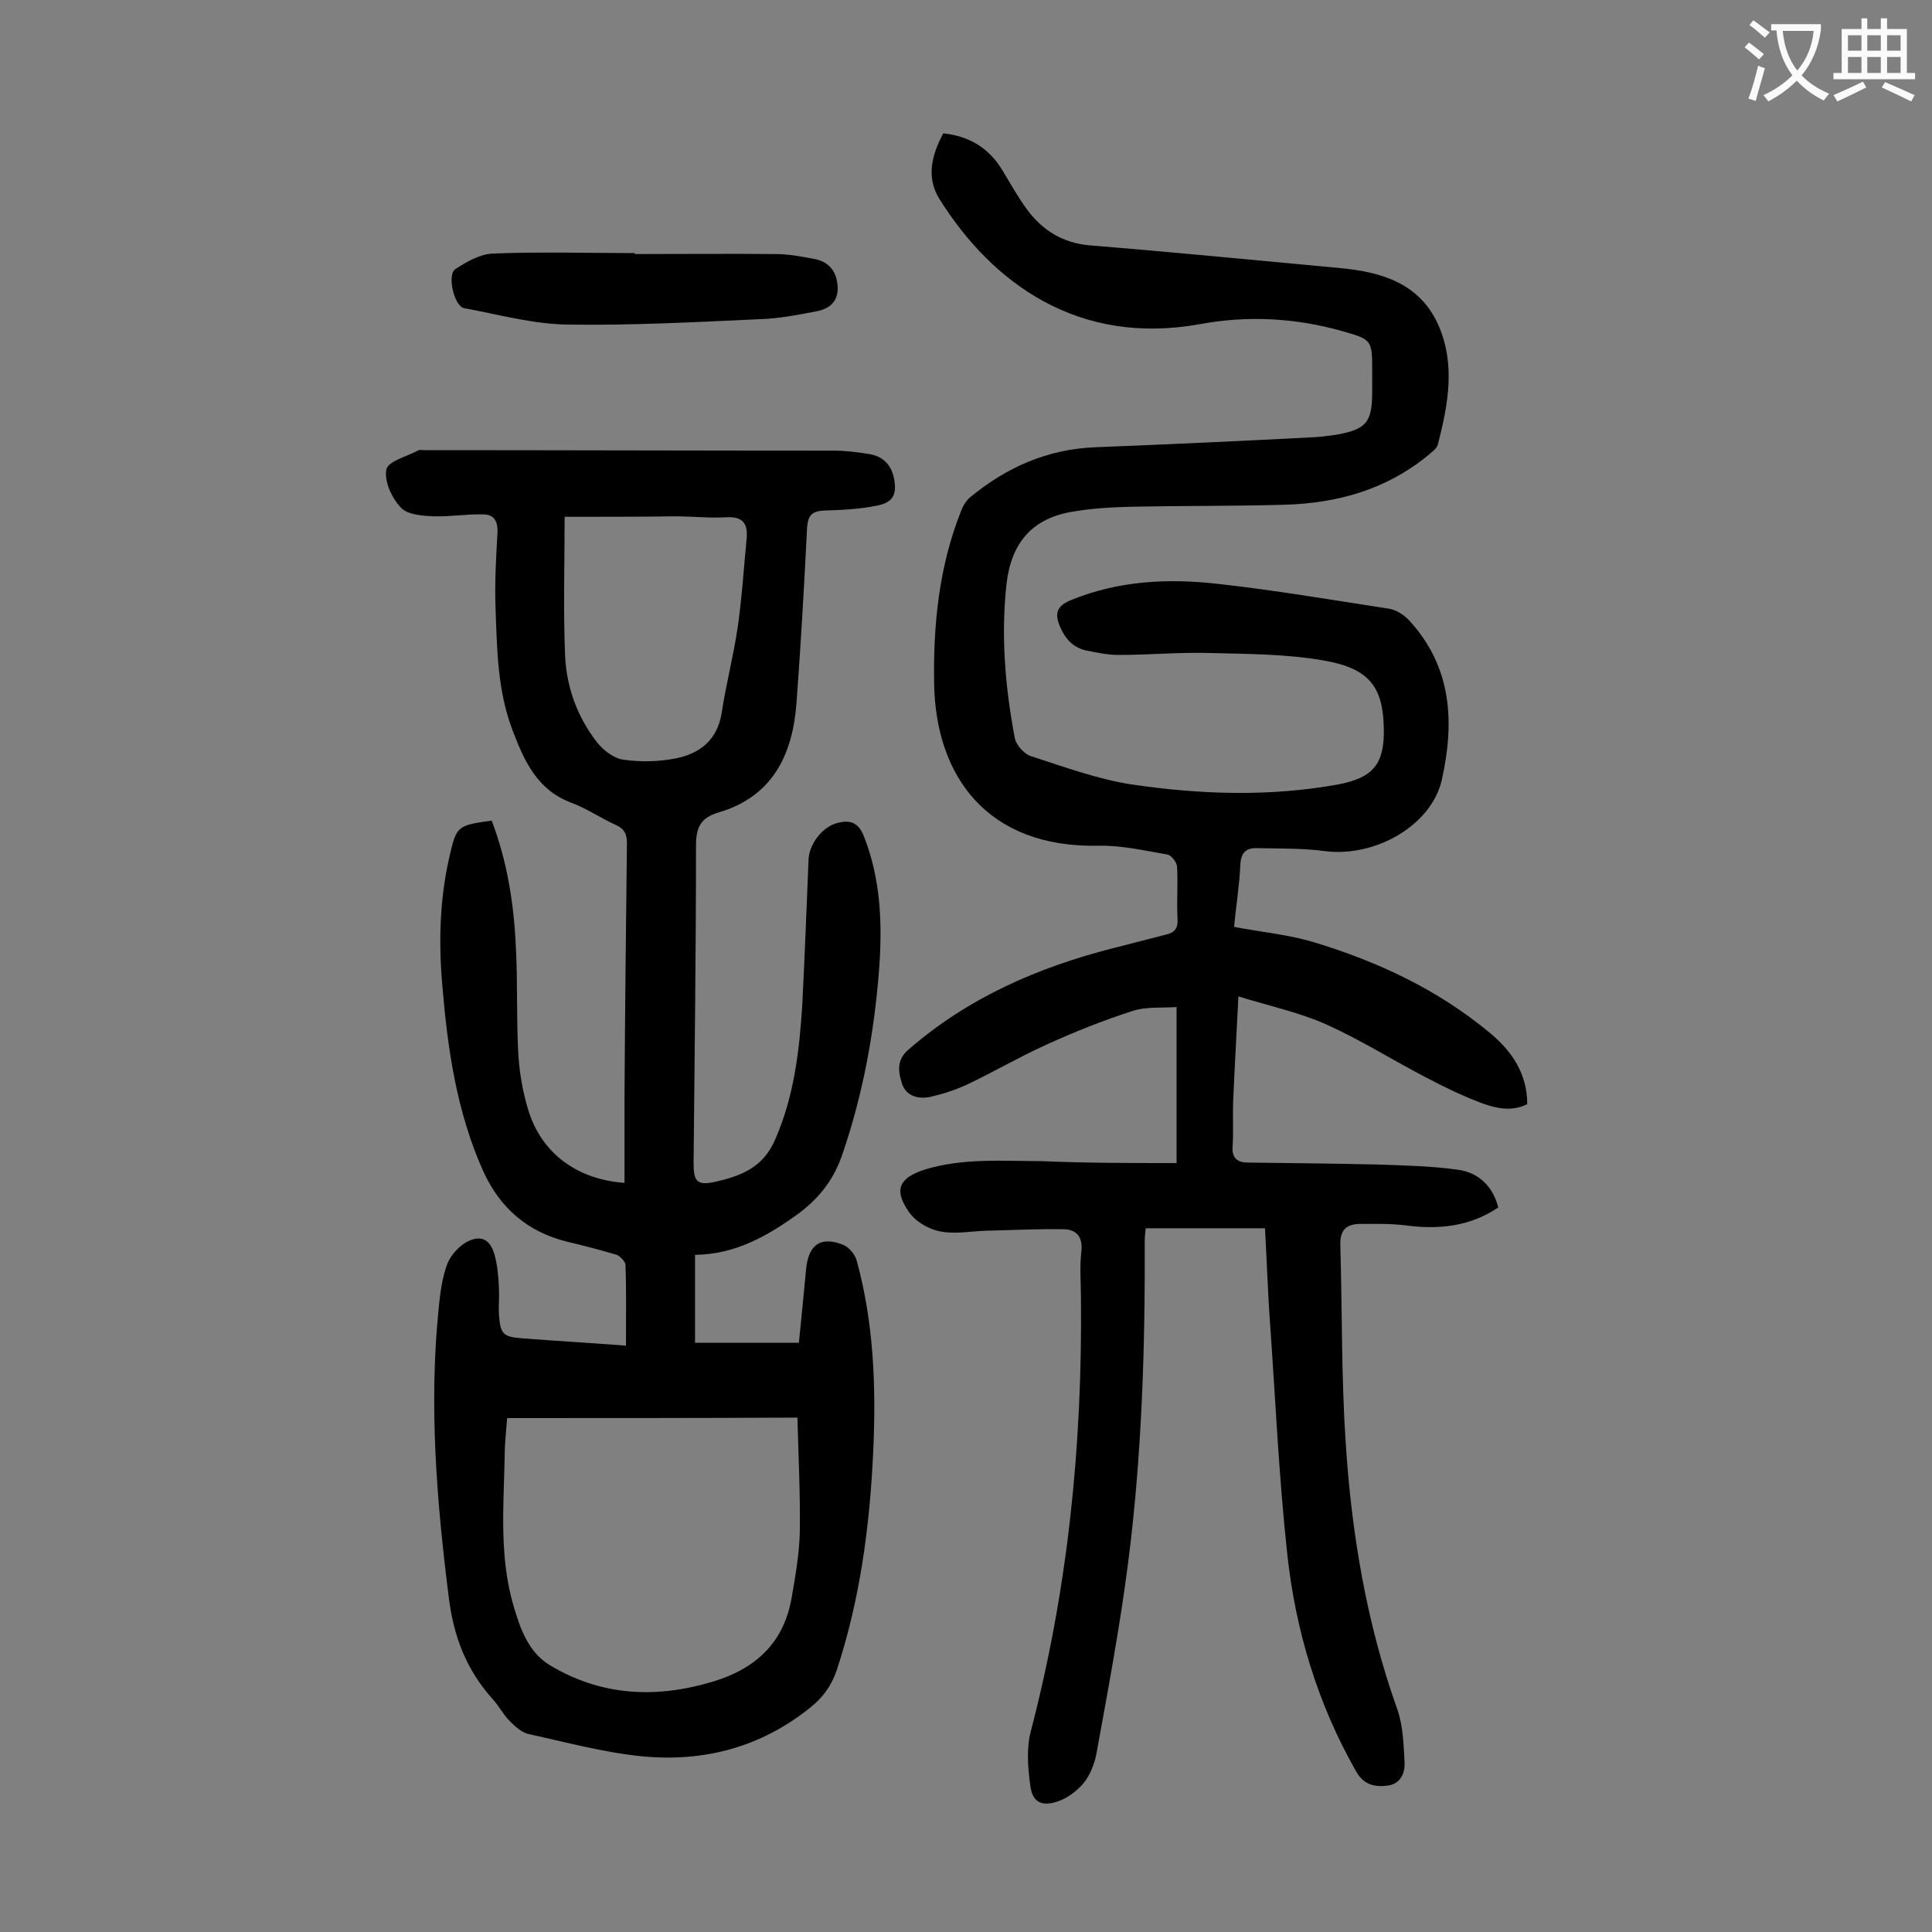 <svg enable-background="new 0 0 400 400" viewBox="0 0 400 400" xmlns="http://www.w3.org/2000/svg"><rect x="0" y="0" width="400" height="400" fill="#808080" stroke="none"/><g fill="#000001"><path d="m243.6 240.8c0-11.2 0-21.3 0-32.3-3.1.2-6.3-.1-9.1.8-6.2 2-12.2 4.4-18.1 7.1-5.5 2.5-10.8 5.6-16.3 8.2-2.4 1.1-4.9 1.9-7.5 2.5-2.4.5-4.9-.1-5.8-2.6-.8-2.4-1.3-5 1.3-7.2 12.3-10.7 26.7-17 42.4-21 3.6-.9 7.3-1.9 10.9-2.8 1.8-.4 2.5-1.3 2.4-3.2-.2-3.6.1-7.3-.1-10.9-.1-.9-1.2-2.4-2.1-2.5-4.7-.8-9.4-1.9-14.1-1.8-23.2.5-33.8-14.5-34.1-33.6-.2-12.1 1-24.1 5.5-35.5.4-1.1 1-2.2 1.9-3 7.5-6.2 16-10 25.9-10.4 15.2-.6 30.5-1.3 45.7-2.1 1.4-.1 2.9-.3 4.3-.5 6.2-1.1 7.4-2.6 7.4-8.9 0-1.3 0-2.7 0-4 0-6.8 0-6.8-6.4-8.6-9.6-2.7-19.5-3.2-29.2-1.4-25.3 4.6-43.1-8.5-54-25.9-2.8-4.5-1.6-9.1.8-13.6 5.4.6 9.4 3 12.2 7.6 1.7 2.8 3.3 5.7 5.3 8.4 3.2 4.2 7.3 6.7 12.8 7.2 17.3 1.4 34.5 3.1 51.8 4.7 8.6.8 16.5 3.1 20.4 11.8 3.6 8.2 2 16.5-.1 24.7-.2.9-1.4 1.7-2.2 2.4-8.6 7-18.7 9.8-29.6 10.1-10.4.3-20.8.2-31.1.4-4.2.1-8.4.3-12.5 1-8.5 1.3-12.9 6.4-13.9 14.9-1.2 10.8-.3 21.4 1.7 32 .3 1.5 2 3.4 3.5 3.8 6.8 2.2 13.6 4.7 20.6 5.8 14.2 2.1 28.6 2.6 42.9 0 7.3-1.4 9.6-4.3 9.4-11.8-.2-8.5-3.1-12.3-12.7-13.9-7.6-1.3-15.4-1.3-23.1-1.5-6.4-.2-12.8.4-19.2.4-2.2 0-4.4-.5-6.5-.9-2.9-.6-4.5-2.5-5.6-5.1-1-2.5-.7-4.1 2.2-5.3 9.9-4.1 20.3-4.6 30.7-3.4 11.7 1.3 23.4 3.3 35.1 5.1 1.6.2 3.3 1.3 4.4 2.5 8.8 9.6 9.4 21 6.7 33-2.1 9.3-13.7 16.1-24.3 14.7-4.6-.6-9.2-.5-13.8-.6-2.3-.1-3.5.8-3.6 3.5-.2 4.3-.9 8.5-1.3 12.8 5.8 1.1 11.3 1.6 16.6 3.2 13.2 4 25.6 9.8 36.3 18.7 4.5 3.7 7.8 8.4 7.8 14.8-3.2 1.6-6.4.9-9.4-.2-4-1.5-7.9-3.4-11.7-5.4-6.9-3.6-13.4-7.7-20.5-10.9-5.6-2.5-11.7-3.8-18.2-5.8-.4 8-.8 15-1.1 22-.1 3 .1 6-.1 9-.2 2.5 1 3.4 3.2 3.4 8.9.1 17.9.2 26.8.4 5.6.2 11.2.3 16.8 1.1 4.1.6 7.1 3.4 8.2 7.8-6 4-12.4 4.6-19.2 3.7-3.2-.4-6.4-.3-9.6-.3-2.7.1-4 1.3-3.9 4.4.4 13.6.2 27.2 1.1 40.7 1.2 18.9 4.3 37.5 10.7 55.4 1.2 3.4 1.3 7.3 1.5 11 .1 2.3-.9 4.5-3.6 4.8-2.5.3-4.8-.1-6.4-2.9-8-14-12.6-29.3-14.3-45.2-1.7-15.6-2.4-31.3-3.5-46.9-.5-6.7-.7-13.4-1.1-20.4-8.3 0-16.4 0-24.7 0-.1.9-.2 1.9-.2 2.8.1 22.1-.6 44.2-3.4 66.2-1.7 13.3-4.2 26.6-6.6 39.8-.4 2.1-1.3 4.4-2.6 6-1.4 1.7-3.4 3.2-5.5 3.9-3.4 1.1-5.2 0-5.6-3.4-.5-3.6-.8-7.6.1-11.1 7.7-29.4 10.7-59.3 10.4-89.6 0-3.3-.3-6.7.1-9.9.3-3.1-1.2-4.5-3.8-4.5-5.3-.1-10.6.2-15.8.3-3.3.1-6.7.8-9.9.1-2.3-.5-5-2.1-6.3-4.1-3.1-4.5-1.9-6.9 3.2-8.6 8-2.5 16.2-1.8 24.3-1.8 9.2.4 18.4.4 28 .4z"/><path d="m129.6 278.6c0-5.9.1-11.3-.1-16.7 0-.7-1.1-1.8-1.8-2.1-3.4-1-6.8-1.9-10.2-2.7-8.2-2-13.9-6.9-17.4-14.5-5.5-12.2-7.4-25.2-8.5-38.3-.8-9-.6-17.9 1.4-26.7 1.5-6.6 1.6-6.7 8.8-7.7 3.2 8.4 4.6 17.2 5 26.1.4 7.3.1 14.6.5 21.9.2 4 .9 8.1 2.1 12 2.7 8.8 10 14.3 19.9 15 0-6 0-11.9 0-17.9.1-17.5.3-34.9.5-52.4 0-1.9-.5-3-2.3-3.8-3.1-1.4-6-3.4-9.2-4.6-7-2.6-9.7-8.5-12.1-14.8-3.2-8.2-3.3-16.9-3.6-25.5-.2-5.2.1-10.4.4-15.6.1-2.4-.7-3.8-3-3.8-3.4-.1-6.8.5-10.1.4-2.4-.1-5.5-.3-6.9-1.8-1.9-2-3.5-5.5-3-7.9.3-1.7 4.3-2.7 6.7-4 .3-.1.7 0 1 0 28.3 0 56.6.1 84.9.1 2.4 0 4.9.3 7.3.7 2.6.4 4.4 1.9 5.1 4.6.8 3.6.1 5.4-3.5 6.1-3.5.7-7.2.9-10.8 1-2.5.1-3.4.9-3.6 3.5-.6 12.1-1.3 24.3-2.2 36.4-.8 10.6-4.9 19.3-16.1 22.6-3.7 1.1-4.7 3-4.7 6.9 0 21.9-.3 43.8-.5 65.7 0 3.8.7 4.7 4.4 3.9 5.3-1.2 10-2.9 12.5-8.8 3.9-8.9 5-18.3 5.6-27.8.5-10 .9-20.1 1.3-30.1.1-3.1 2.7-6.6 5.6-7.5 2.6-.8 4.6-.5 5.8 2.5 3.6 9 3.9 18.4 3.2 27.8-1 12.9-3.3 25.6-7.5 37.9-1.7 5.2-4.6 9.1-9.1 12.5-6.5 4.7-13.1 8.5-21.5 8.6v18.2h21.5c.5-4.8 1-10.1 1.5-15.3.5-5 3-6.8 7.6-5 1.3.5 2.6 2.1 2.9 3.4 3.5 12.8 4 26 3.4 39.2-.7 15.5-2.7 30.8-7.6 45.6-1.1 3.2-2.9 5.6-5.4 7.6-10.3 8.3-22.2 11.4-35.1 10.1-7.8-.8-15.6-2.9-23.3-4.6-1.4-.3-2.8-1.6-3.9-2.7-1.3-1.3-2.2-3.1-3.4-4.4-5.5-6.1-8.2-13-9.2-21.3-2.5-19.8-4.1-39.6-2.1-59.5.3-3.2.7-6.4 1.8-9.4.7-1.8 2.4-3.7 4.1-4.6 2.9-1.5 4.8-.5 5.7 2.7.6 2.2.8 4.5.9 6.8.1 1.9-.1 3.8 0 5.6.3 4.1.9 4.6 5 4.9 6.5.5 13.4.9 21.3 1.5zm-24.6 15c-.2 2.7-.5 5.1-.5 7.5-.2 10.5-1.2 21 1.8 31.3 1.4 4.8 3.1 9.7 7.6 12.4 10.7 6.4 22.1 6.9 33.9 3.3 8.8-2.7 14.5-8.1 16.1-17.3.8-4.6 1.6-9.2 1.7-13.8.1-7.8-.3-15.6-.5-23.5-20.5.1-40.2.1-60.1.1zm11.9-186.6c0 9.6-.3 19.2.1 28.8.3 6.6 2.6 12.8 6.7 18 1.3 1.6 3.5 3.3 5.5 3.5 3.5.5 7.3.4 10.8-.3 4.9-1 8.5-3.8 9.4-9.3.9-5.9 2.4-11.7 3.3-17.6.9-6.2 1.3-12.5 1.9-18.8.2-2.9-.8-4.4-4.2-4.2-3.5.2-7.1-.2-10.6-.2-7.6.1-15.2.1-22.9.1z"/><path d="m131.4 52.6c9.7 0 19.4-.1 29.2 0 2.6 0 5.3.5 7.9 1 2.9.5 4.6 2.3 4.9 5.4.3 3.2-1.4 4.8-4.1 5.4-4.1.8-8.2 1.6-12.4 1.7-13.1.6-26.3 1.3-39.4 1.1-7.2-.1-14.3-2.1-21.4-3.4-2.1-.4-3.6-7-1.8-8.1 2.3-1.5 5.1-3.1 7.7-3.2 9.8-.4 19.7-.1 29.5-.1-.1 0-.1.1-.1.2z"/></g><path d="m362.1 8.8c1.1.8 2.1 1.6 3.1 2.4l-1 1.1c-1.3-1.1-2.3-2-3-2.5zm1.9 4.8c.5.2.9.4 1.4.5-.6 2.3-1.3 4.5-1.9 6.8l-1.5-.5c.8-2.1 1.4-4.3 2-6.8zm-1-9.4c1.3.9 2.4 1.8 3.4 2.5l-1 1.1c-1.4-1.2-2.4-2.1-3.2-2.6zm3.7 2.2v-1.4h10.3v1.2c-.5 3.6-1.8 6.8-4 9.4 1.5 1.6 3.4 2.8 5.7 3.8-.3.4-.7.8-1.1 1.4-2.3-1.1-4.1-2.5-5.6-4.1-1.6 1.6-3.6 3.1-5.9 4.3-.3-.5-.7-.9-1-1.3 2.4-1.1 4.4-2.5 6-4.1-1.9-2.5-3-5.6-3.3-9.3h-1.1zm8.8 0h-6.4c.3 3.3 1.3 6 3 8.2 2-2.3 3.1-5.1 3.4-8.2z" fill="#fafafb"/><path d="m385.3 3.8h1.3v2.2h2.8v-2.2h1.3v2.2h4.1v9.1h1.7v1.3h-16.9v-1.3h1.7v-9.1h4.1v-2.2zm.4 13.1.7 1.2c-1.8.9-3.8 1.9-6 2.9-.2-.4-.5-.8-.8-1.3 2.3-1 4.3-1.9 6.1-2.8zm-3.1-6.4h2.8v-3.2h-2.8zm0 4.6h2.8v-3.3h-2.8zm4-4.6h2.8v-3.2h-2.8zm0 4.6h2.8v-3.3h-2.8zm3.7 1.9c2.1.9 4.1 1.8 6.1 2.7l-.7 1.3c-2.2-1.1-4.2-2-6.1-2.9zm3.2-9.7h-2.8v3.2h2.8zm-2.8 7.8h2.8v-3.3h-2.8z" fill="#fafafb"/></svg>